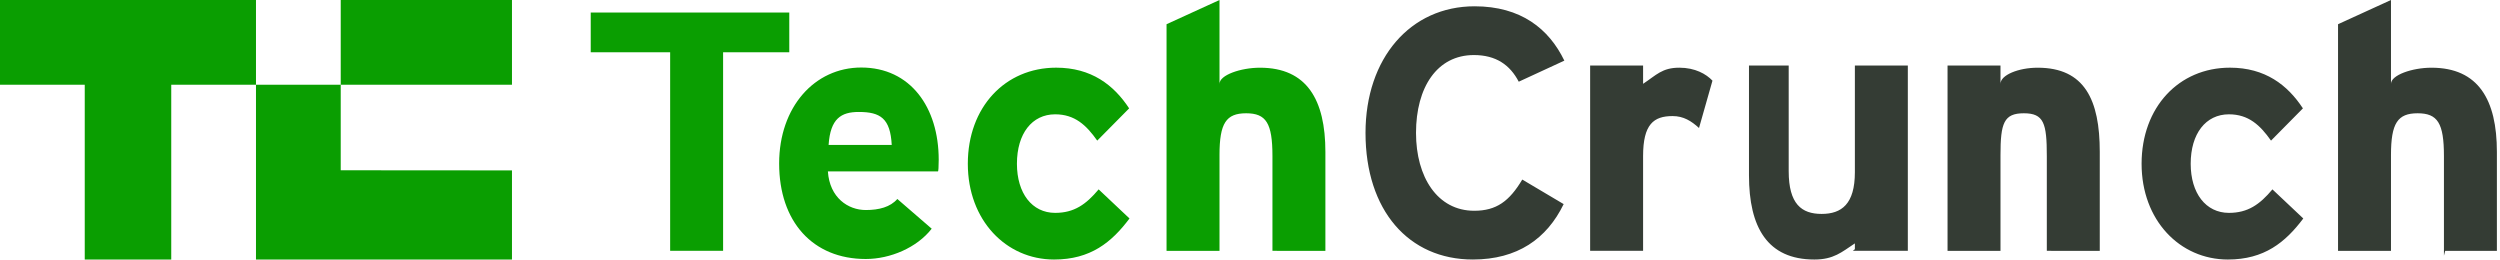 <svg width="289" height="30" viewBox="0 0 289 30" fill="none" xmlns="http://www.w3.org/2000/svg">
<g clip-path="url(#clip0_132_3263)">
<path d="M29.592 0H0V9.796H9.796V30H19.796V9.796H29.592V0ZM39.388 0H59.184V9.796H39.388V0ZM39.388 19.683V9.796H29.592V30H59.184V19.698L39.388 19.683Z" fill="#0A9E01"/>
<path d="M83.59 6.043V28.996H77.469V6.043H68.288V1.452H91.241V6.043H83.59ZM108.433 19.815H95.704C95.906 22.875 98.055 24.279 100.083 24.279C101.624 24.279 102.92 23.936 103.732 23.002L107.704 26.438C106.002 28.626 102.92 29.94 100.083 29.94C93.961 29.94 90.069 25.631 90.069 18.901C90.069 12.374 94.163 7.806 99.557 7.806C105.233 7.806 108.515 12.389 108.515 18.471C108.515 19.285 108.475 19.815 108.433 19.815ZM99.273 12.943C97.245 12.943 95.989 13.694 95.786 16.754H103.084C102.922 13.694 101.786 12.943 99.273 12.943ZM121.853 30C116.298 30 111.88 25.459 111.88 18.932C111.88 12.405 116.178 7.823 122.096 7.823C126.15 7.823 128.745 9.81 130.529 12.527L126.84 16.256C125.583 14.472 124.246 13.215 121.976 13.215C119.3 13.215 117.557 15.444 117.557 18.93C117.557 22.337 119.3 24.608 121.976 24.608C124.164 24.608 125.543 23.636 127.003 21.892L130.57 25.256C128.502 28.014 126.068 30 121.853 30ZM147.095 28.996V18.04C147.095 14.23 146.365 13.095 144.054 13.095C141.743 13.095 140.974 14.231 140.974 17.92V28.998H134.853V2.8L140.974 0V9.692C140.974 8.678 143.426 7.827 145.655 7.827C151.088 7.827 153.215 11.556 153.215 17.556V28.998L147.095 28.996Z" fill="#0A9E01"/>
<path d="M175.568 9.445C174.554 7.5 172.933 6.364 170.38 6.364C166.123 6.364 163.691 10.095 163.691 15.364C163.691 20.472 166.164 24.364 170.42 24.364C172.976 24.364 174.476 23.27 175.975 20.757L180.759 23.594C178.814 27.608 175.406 29.999 170.26 29.999C162.84 29.999 157.853 24.321 157.853 15.363C157.853 6.728 163.041 0.728 170.46 0.728C175.813 0.728 179.056 3.322 180.838 7.01L175.568 9.445ZM196.406 14.796C195.514 13.985 194.612 13.418 193.355 13.418C191.168 13.418 189.941 14.353 189.941 18.039V28.995H183.82V7.572H189.941V9.689C191.471 8.676 192.141 7.825 194.128 7.825C195.951 7.825 197.232 8.553 197.961 9.324L196.406 14.796ZM214.424 28.806V28.135C212.894 29.148 211.972 30 209.742 30C204.309 30 202.182 26.269 202.182 20.271V7.573H206.773V19.783C206.773 23.594 208.267 24.729 210.579 24.729C212.887 24.729 214.424 23.592 214.424 19.903V7.572H220.545V28.995H214.184L214.424 28.806ZM236.612 28.996V18.04C236.612 14.23 236.266 13.095 233.954 13.095C231.646 13.095 231.257 14.231 231.257 17.92V28.998H225.136V7.575H231.257V9.692C231.257 8.678 233.326 7.827 235.556 7.827C240.989 7.827 242.733 11.556 242.733 17.556V28.998L236.612 28.996ZM257.54 30C251.985 30 247.568 25.459 247.568 18.932C247.568 12.405 251.866 7.823 257.784 7.823C261.84 7.823 264.433 9.81 266.216 12.527L262.53 16.256C261.271 14.472 259.935 13.215 257.666 13.215C254.988 13.215 253.244 15.444 253.244 18.93C253.244 22.337 254.988 24.608 257.666 24.608C259.852 24.608 261.233 23.636 262.693 21.892L266.26 25.256C264.187 28.014 261.756 30 257.54 30ZM282.519 29.555V18.04C282.519 14.23 281.79 13.095 279.478 13.095C277.17 13.095 276.398 14.231 276.398 17.92V28.998H270.277V2.8L276.398 0V9.692C276.398 8.678 278.85 7.827 281.08 7.827C286.514 7.827 288.64 11.556 288.64 17.556V28.998H282.663L282.519 29.555Z" fill="#343C34"/>
</g>
<defs>
<clipPath id="clip0_132_3263">
<rect width="288.64" height="30" fill="white"/>
</clipPath>
</defs>
</svg>
